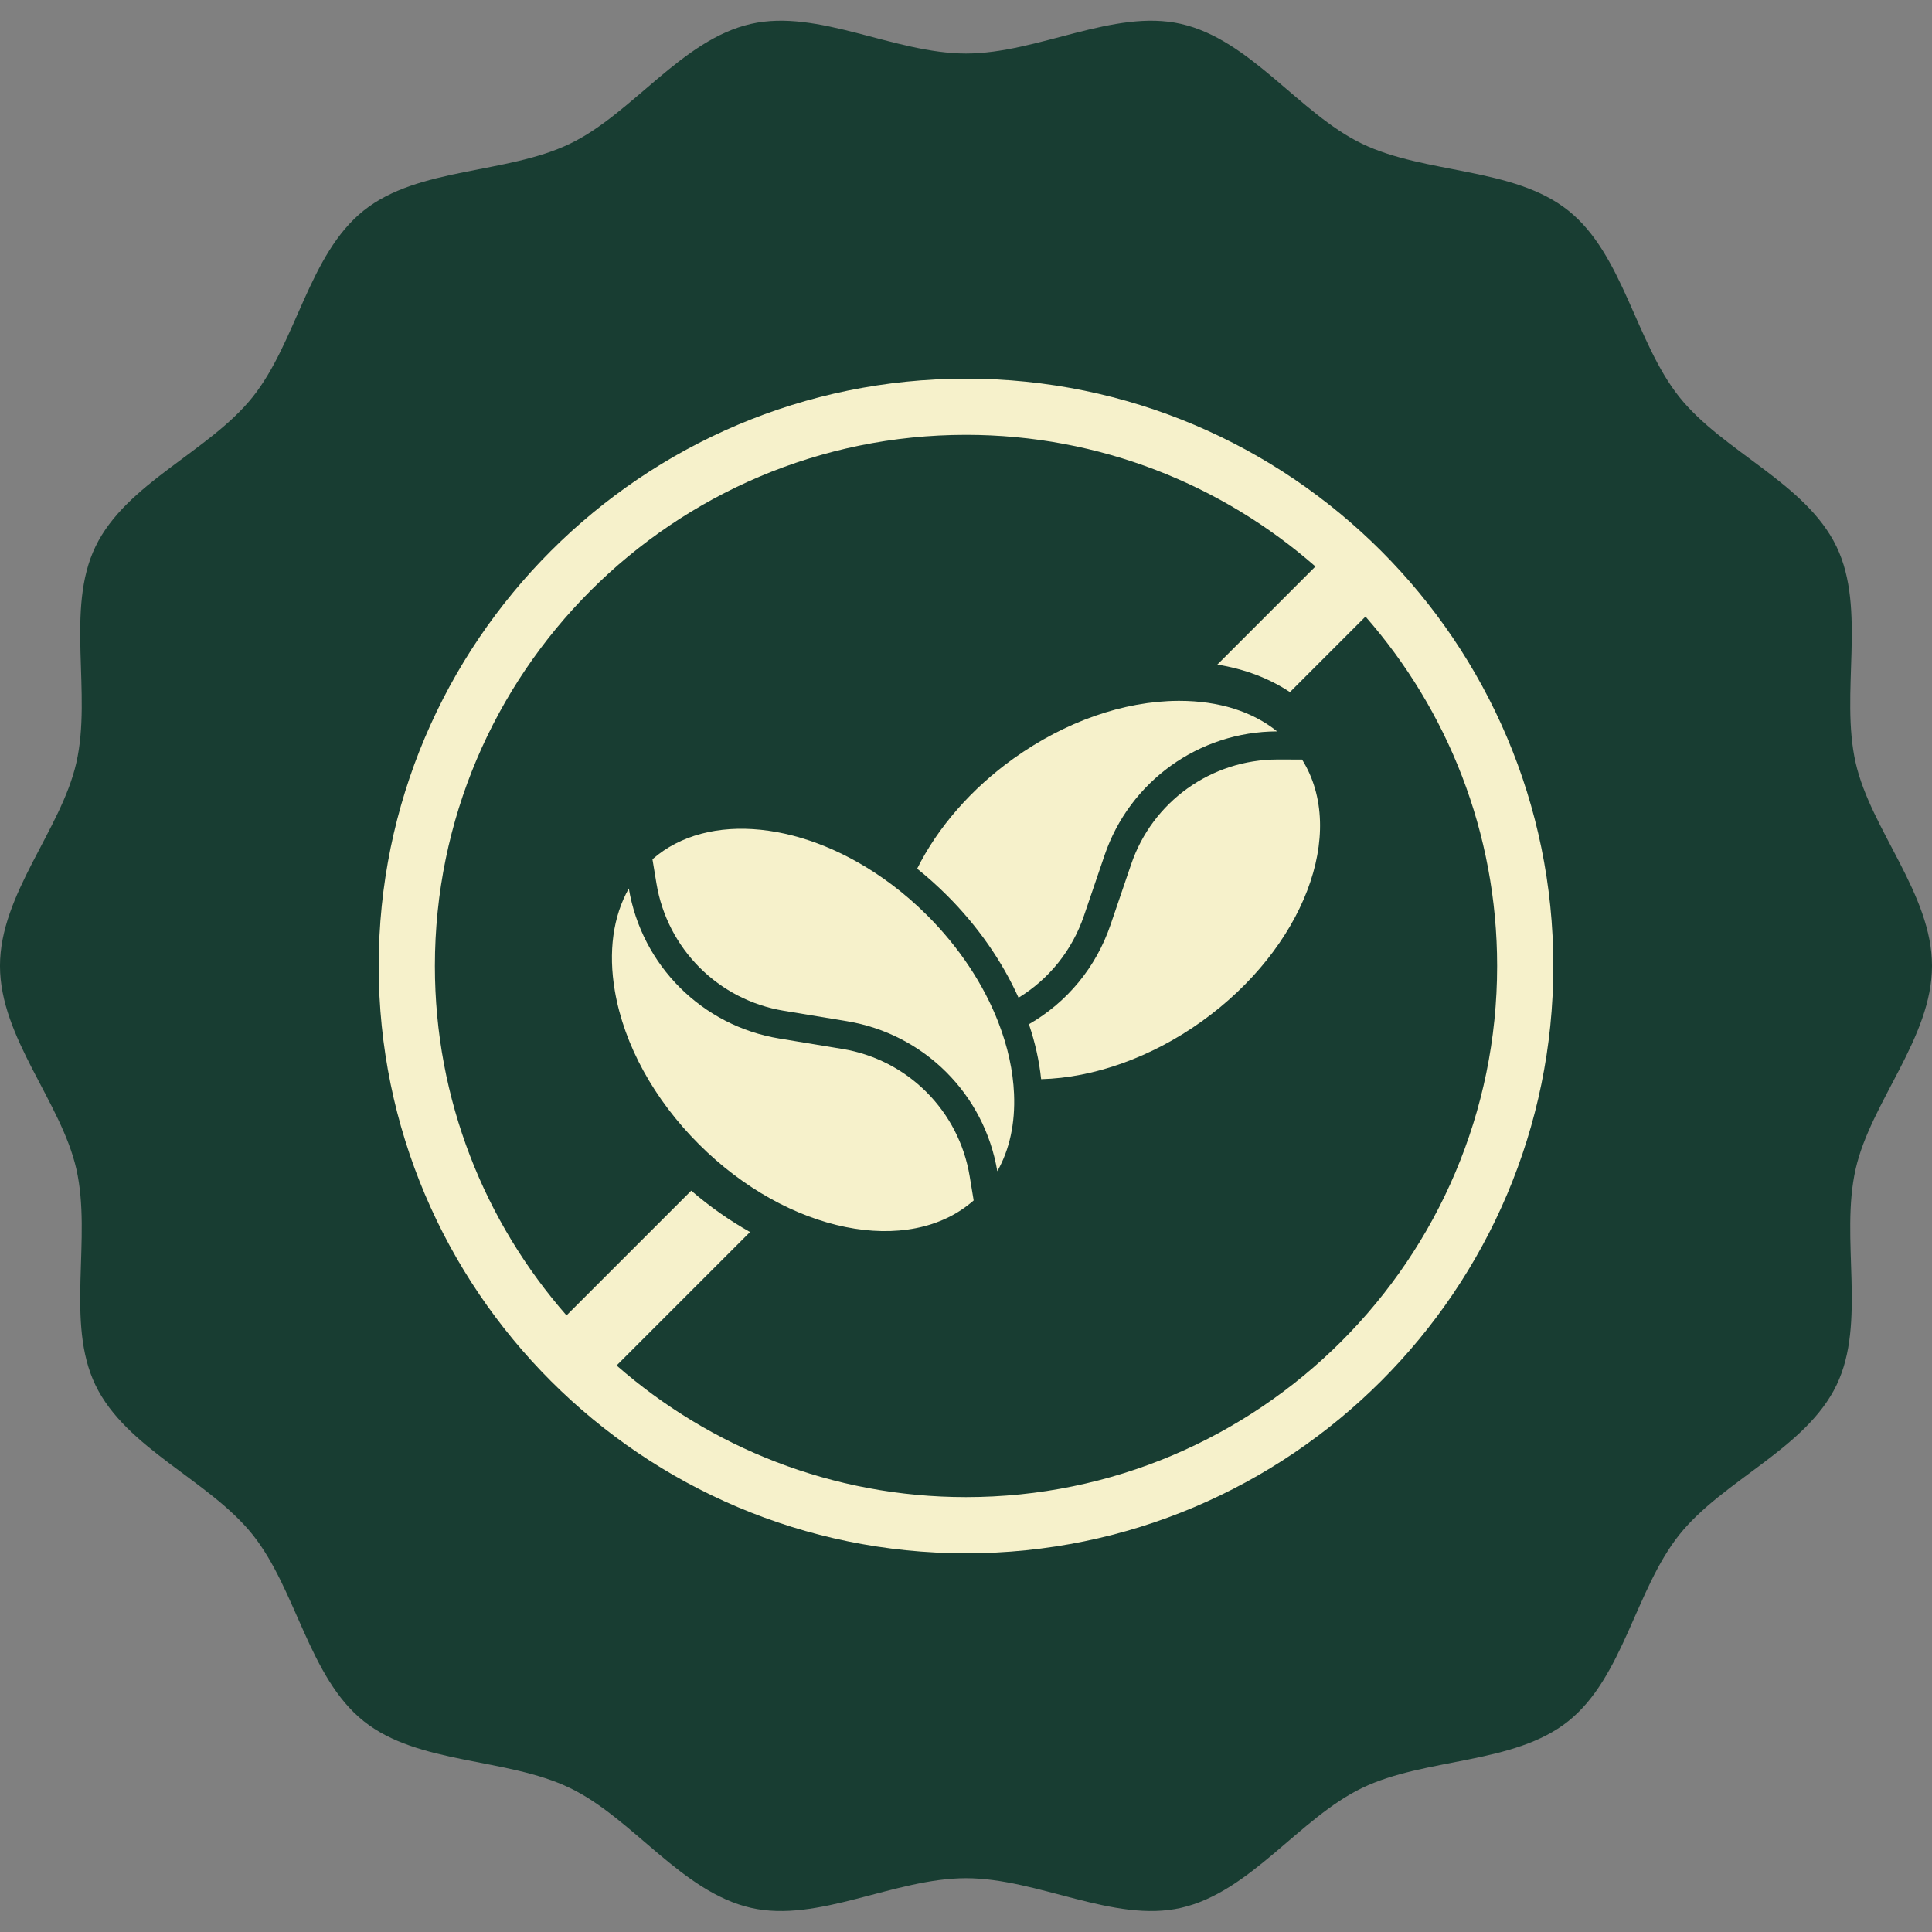 <svg xmlns="http://www.w3.org/2000/svg" fill="none" viewBox="0 0 500 500" height="500" width="500">
<rect x="0" y="0" width="500" height="500" fill="#808080" stroke="none"/>
<g clip-path="url(#clip0_4171_6571)">
<path fill="#183D32" d="M500.001 249.966C500.001 268.56 484.197 285.128 480.242 302.526C476.159 320.491 483.112 342.256 475.293 358.464C467.345 374.938 445.912 383.029 434.612 397.181C423.257 411.401 420.099 434.078 405.879 445.433C391.728 456.733 368.936 454.803 352.461 462.751C336.253 470.57 323.602 489.67 305.638 493.754C288.24 497.708 268.594 486.08 249.999 486.08C231.403 486.08 211.757 497.708 194.359 493.754C176.395 489.67 163.743 470.57 147.536 462.751C131.062 454.803 108.269 456.732 94.118 445.432C79.898 434.078 76.74 411.4 65.386 397.18C54.086 383.028 32.652 374.938 24.704 358.462C16.885 342.254 23.839 320.49 19.755 302.526C15.801 285.129 -0.004 268.562 -0.004 249.966C-0.004 231.37 15.801 214.803 19.755 197.405C23.839 179.441 16.885 157.676 24.704 141.468C32.652 124.993 54.086 116.902 65.386 102.751C76.74 88.531 79.898 65.854 94.118 54.498C108.269 43.198 131.061 45.128 147.536 37.18C163.744 29.361 176.396 10.261 194.359 6.178C211.757 2.223 231.403 13.851 249.999 13.851C268.594 13.851 288.24 2.223 305.638 6.178C323.603 10.261 336.254 29.361 352.461 37.18C368.935 45.128 391.728 43.199 405.879 54.499C420.099 65.854 423.257 88.532 434.612 102.752C445.912 116.903 467.345 124.993 475.293 141.469C483.112 157.677 476.159 179.442 480.242 197.405C484.197 214.803 500.001 231.371 500.001 249.966Z"></path>
<path fill="#F6F1CB" d="M250.003 98C166.193 98 98.008 166.185 98.008 249.995C98.008 333.805 166.193 401.99 250.003 401.99C333.813 401.99 401.998 333.805 401.998 249.995C401.998 166.185 333.813 98 250.003 98ZM159.575 353.384L194.108 318.85C188.814 315.874 183.694 312.282 178.896 308.144L146.614 340.425C125.43 316.235 112.547 284.602 112.547 249.995C112.547 174.203 174.21 112.54 250.003 112.54C284.607 112.54 316.243 125.422 340.433 146.606L315.047 171.992C322.085 173.139 328.442 175.531 333.84 179.119L353.391 159.567C374.576 183.757 387.458 215.391 387.458 249.995C387.458 325.787 325.798 387.45 250.003 387.45C215.398 387.45 183.765 374.568 159.575 353.386V353.384Z"></path>
<path fill="#F6F1CB" d="M258.402 264.654C254.569 254.729 248.204 245.147 239.999 236.94C237.026 233.966 233.88 231.238 230.648 228.827C208.717 212.409 183.11 209.847 168.855 222.378L169.884 228.611C172.671 245.55 185.922 258.8 202.858 261.587L219.156 264.279C239.128 267.562 254.765 283.157 258.102 303.114C261.28 297.51 262.763 290.711 262.431 283.064C262.174 277.089 260.818 270.894 258.399 264.652L258.402 264.654Z"></path>
<path fill="#F6F1CB" d="M217.978 271.461L201.68 268.767C181.714 265.481 166.081 249.888 162.737 229.941C158.663 237.144 157.381 246.303 159.13 256.489C161.521 270.417 169.237 284.485 180.857 296.105C203.876 319.127 235.29 325.398 251.984 310.67L250.955 304.435C248.17 287.491 234.92 274.241 217.981 271.456L217.978 271.461Z"></path>
<path fill="#F6F1CB" d="M280.527 236.994L285.853 221.359C292.355 202.205 310.294 189.333 330.515 189.282C324.141 184.137 315.426 181.377 305.225 181.377C305.127 181.377 305.026 181.377 304.928 181.377C290.798 181.451 275.657 186.755 262.296 196.314C251.45 204.072 242.686 214.108 237.359 224.817C240.041 226.963 242.654 229.301 245.149 231.796C253.016 239.663 259.337 248.725 263.598 258.206C271.539 253.339 277.482 245.925 280.527 236.994Z"></path>
<path fill="#F6F1CB" d="M330.659 196.559H330.62C313.472 196.559 298.247 207.462 292.735 223.7L287.403 239.348C283.666 250.312 276.225 259.339 266.285 265.068C267.903 269.846 268.959 274.608 269.443 279.288C283.109 278.944 298.053 273.601 310.96 264.365C337.439 245.423 348.772 215.455 336.975 196.573L330.654 196.559H330.659Z"></path>
</g>
<defs>
<clipPath id="clip0_4171_6571">
<rect fill="white" height="500" width="500"></rect>
</clipPath>
</defs>
</svg>
